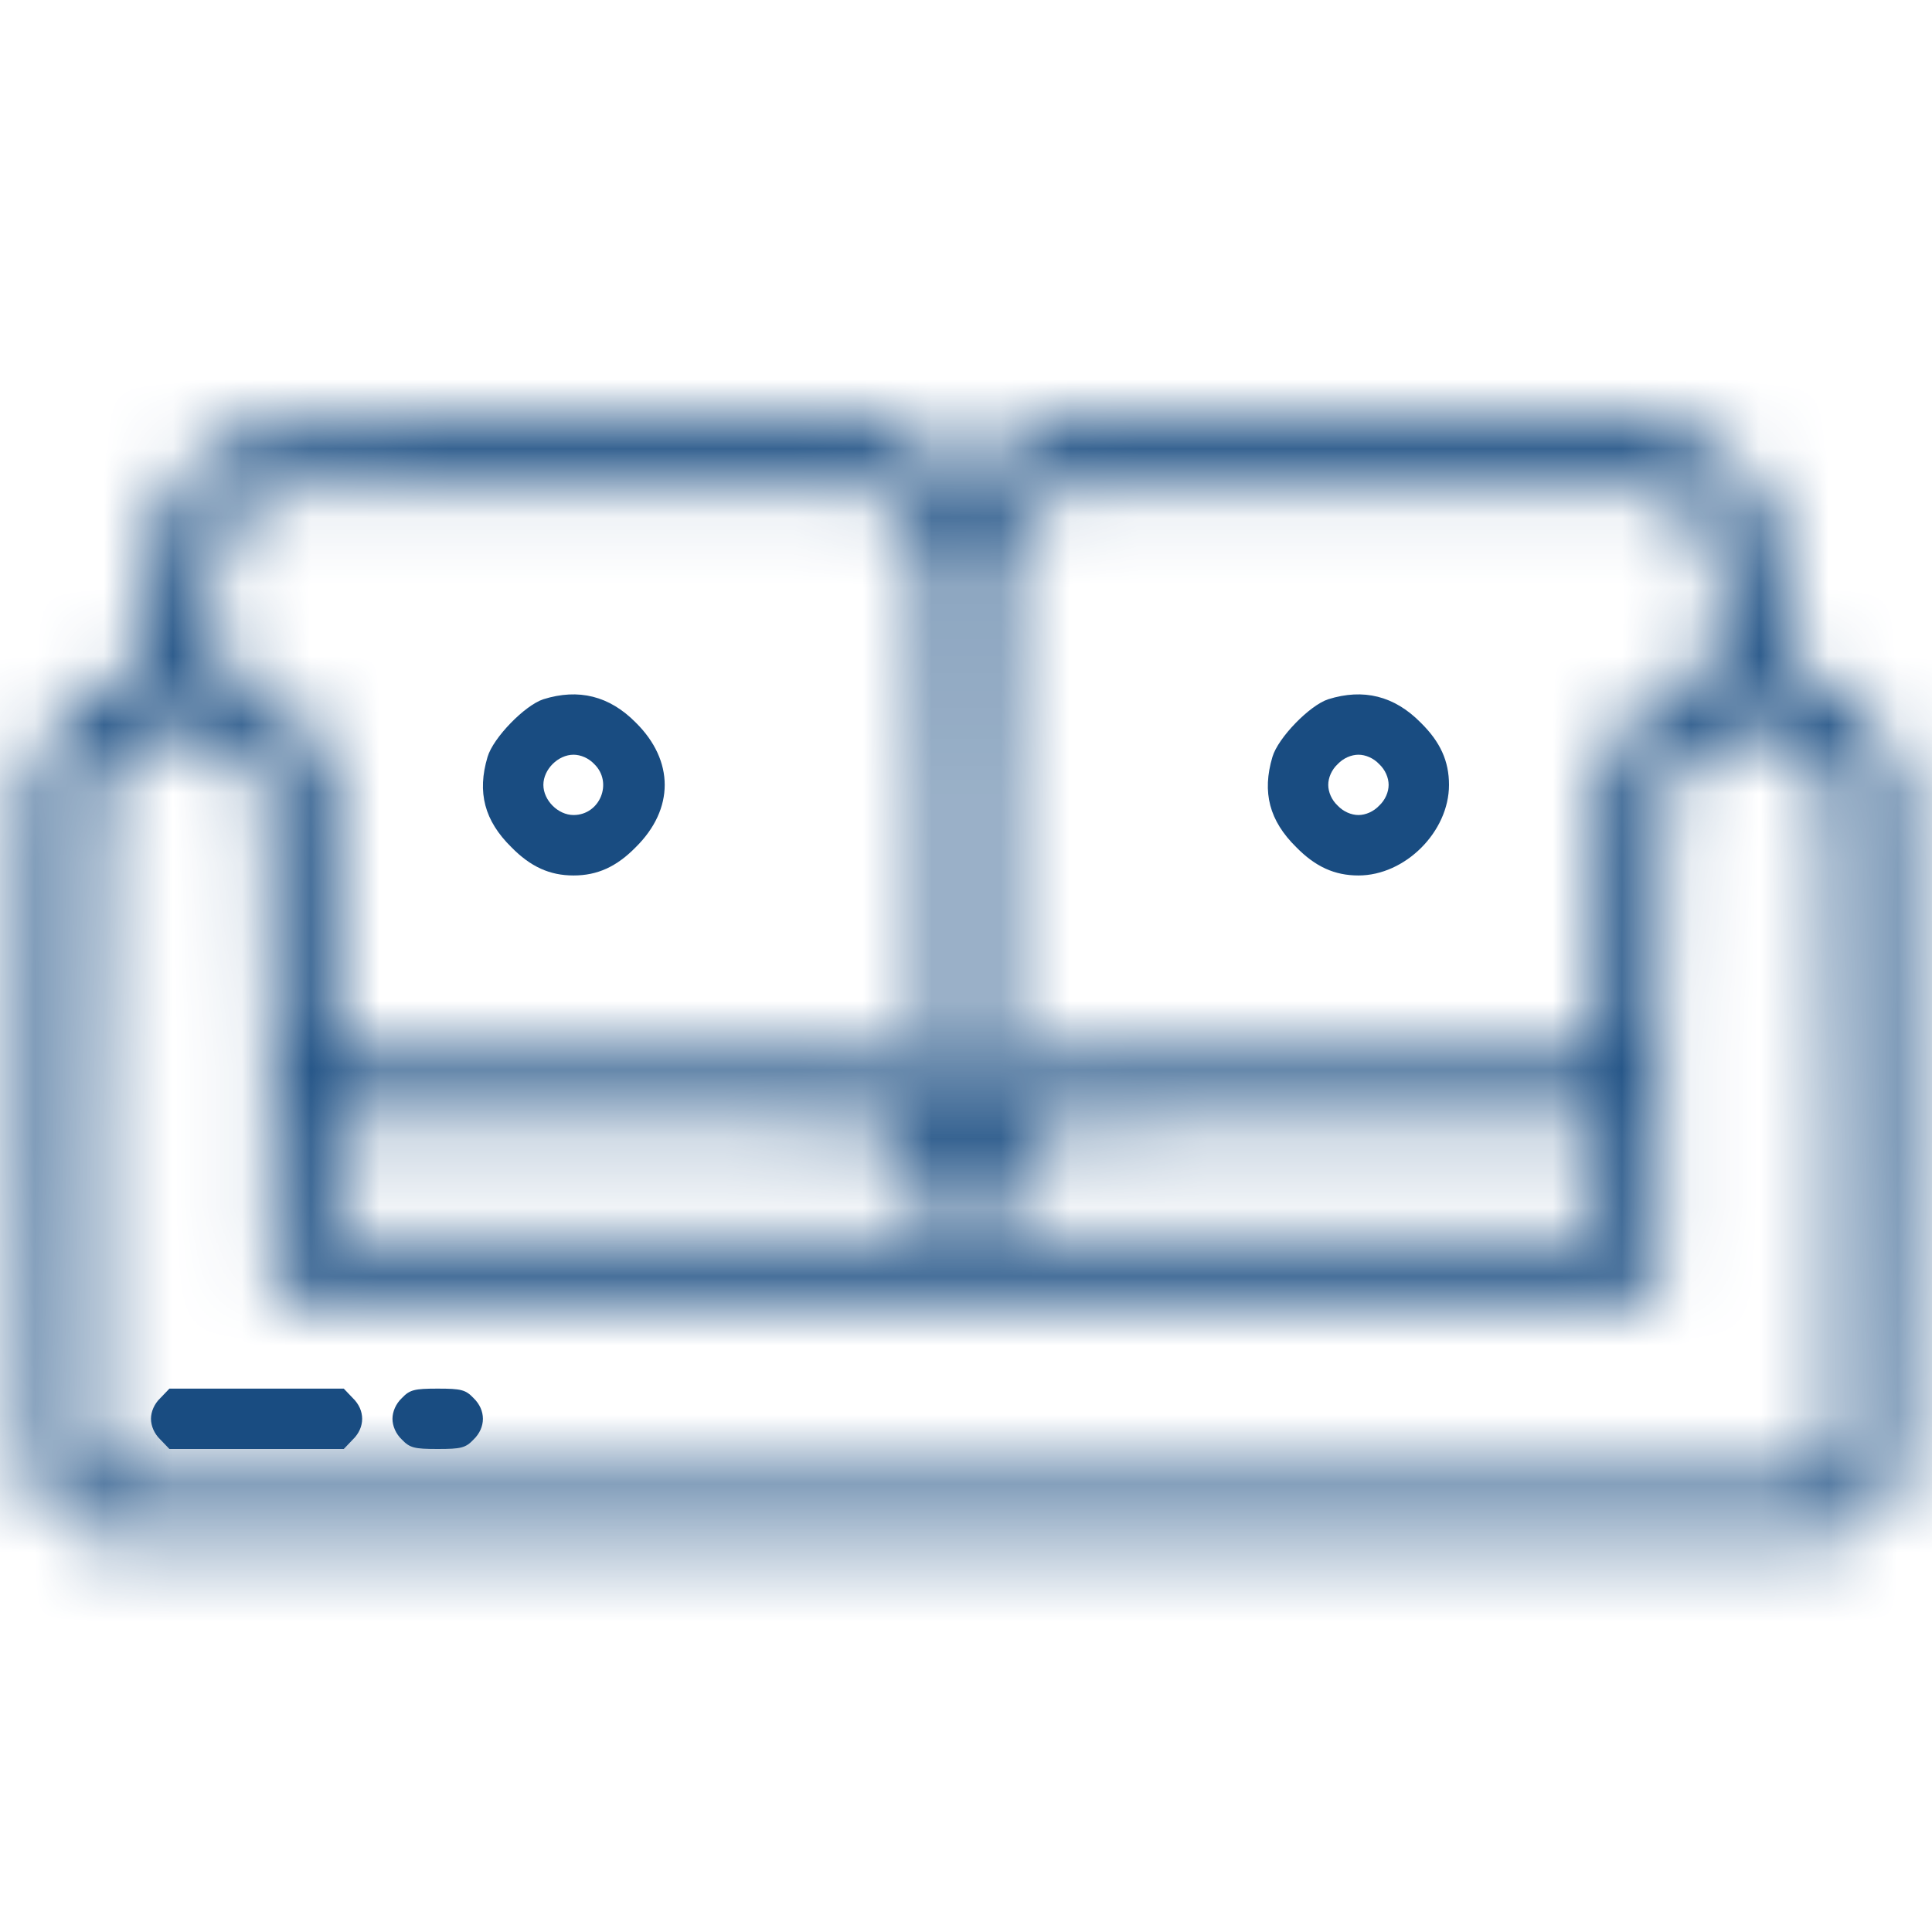 <svg width="28" height="28" viewBox="0 0 28 28" fill="none" xmlns="http://www.w3.org/2000/svg">
<mask id="path-1-inside-1_401_152" fill="white">
<path d="M3.861 6.185C3.522 6.267 3.024 6.557 2.784 6.82C2.663 6.951 2.483 7.224 2.39 7.427C2.22 7.788 2.215 7.809 2.198 8.734C2.182 9.45 2.16 9.68 2.105 9.68C2.067 9.68 1.865 9.767 1.657 9.871C1.187 10.106 0.87 10.434 0.64 10.927L0.465 11.293L0.448 16.215C0.438 19.999 0.448 21.192 0.503 21.383C0.591 21.706 1.028 22.154 1.345 22.247C1.673 22.345 26.327 22.345 26.655 22.247C26.972 22.154 27.409 21.706 27.497 21.383C27.552 21.192 27.562 19.999 27.552 16.215L27.535 11.293L27.36 10.927C27.131 10.434 26.813 10.106 26.343 9.871C26.135 9.767 25.933 9.68 25.895 9.68C25.84 9.68 25.818 9.45 25.802 8.734C25.785 7.809 25.78 7.788 25.61 7.427C25.369 6.918 25.063 6.601 24.566 6.355L24.15 6.152H19.693H15.23L14.864 6.327C14.662 6.42 14.388 6.601 14.252 6.727L14 6.962L13.748 6.727C13.612 6.601 13.338 6.42 13.136 6.327L12.77 6.152L8.422 6.142C5.912 6.136 3.987 6.158 3.861 6.185ZM12.655 7.066C12.956 7.153 13.409 7.607 13.497 7.908C13.546 8.077 13.562 9.111 13.562 11.933V15.728L13.169 15.537L12.775 15.34L8.799 15.323L4.818 15.307L4.802 13.3L4.785 11.293L4.61 10.927C4.38 10.434 4.063 10.106 3.593 9.871C3.385 9.767 3.177 9.68 3.139 9.68C3.041 9.68 3.03 8.242 3.128 7.908C3.21 7.629 3.67 7.159 3.938 7.071C4.222 6.984 12.348 6.978 12.655 7.066ZM24.03 7.066C24.331 7.153 24.784 7.607 24.872 7.908C24.97 8.242 24.959 9.68 24.861 9.68C24.823 9.68 24.615 9.767 24.407 9.871C23.937 10.106 23.619 10.434 23.39 10.927L23.215 11.293L23.198 13.3L23.182 15.307L19.201 15.323L15.225 15.34L14.831 15.537L14.438 15.728V11.933C14.438 9.111 14.454 8.077 14.503 7.908C14.585 7.629 15.044 7.159 15.312 7.071C15.597 6.984 23.723 6.978 24.03 7.066ZM3.03 10.566C3.33 10.653 3.784 11.107 3.872 11.408C3.921 11.577 3.938 12.534 3.938 15.088V18.545L4.074 18.676L4.205 18.813H14H23.794L23.926 18.676L24.062 18.545V15.088C24.062 12.534 24.079 11.577 24.128 11.408C24.27 10.938 24.872 10.5 25.375 10.5C25.878 10.5 26.48 10.938 26.622 11.408C26.671 11.577 26.688 12.819 26.688 16.401V21.17L26.551 21.301L26.419 21.438H14H1.58L1.449 21.301L1.312 21.17V16.401C1.312 12.819 1.329 11.577 1.378 11.408C1.46 11.129 1.92 10.659 2.188 10.571C2.45 10.489 2.762 10.489 3.03 10.566ZM12.655 16.253C12.956 16.341 13.409 16.795 13.497 17.095C13.535 17.221 13.562 17.462 13.562 17.631V17.938H9.188H4.812V17.063V16.188H8.619C11.452 16.188 12.485 16.204 12.655 16.253ZM23.188 17.063V17.938H18.812H14.438V17.631C14.438 17.462 14.465 17.221 14.503 17.095C14.585 16.817 15.044 16.346 15.312 16.259C15.444 16.22 16.712 16.198 19.348 16.193L23.188 16.188V17.063Z"/>
</mask>
<path d="M3.861 6.185C3.522 6.267 3.024 6.557 2.784 6.82C2.663 6.951 2.483 7.224 2.39 7.427C2.22 7.788 2.215 7.809 2.198 8.734C2.182 9.45 2.16 9.68 2.105 9.68C2.067 9.68 1.865 9.767 1.657 9.871C1.187 10.106 0.87 10.434 0.64 10.927L0.465 11.293L0.448 16.215C0.438 19.999 0.448 21.192 0.503 21.383C0.591 21.706 1.028 22.154 1.345 22.247C1.673 22.345 26.327 22.345 26.655 22.247C26.972 22.154 27.409 21.706 27.497 21.383C27.552 21.192 27.562 19.999 27.552 16.215L27.535 11.293L27.36 10.927C27.131 10.434 26.813 10.106 26.343 9.871C26.135 9.767 25.933 9.68 25.895 9.68C25.84 9.68 25.818 9.45 25.802 8.734C25.785 7.809 25.78 7.788 25.61 7.427C25.369 6.918 25.063 6.601 24.566 6.355L24.15 6.152H19.693H15.23L14.864 6.327C14.662 6.42 14.388 6.601 14.252 6.727L14 6.962L13.748 6.727C13.612 6.601 13.338 6.42 13.136 6.327L12.77 6.152L8.422 6.142C5.912 6.136 3.987 6.158 3.861 6.185ZM12.655 7.066C12.956 7.153 13.409 7.607 13.497 7.908C13.546 8.077 13.562 9.111 13.562 11.933V15.728L13.169 15.537L12.775 15.34L8.799 15.323L4.818 15.307L4.802 13.3L4.785 11.293L4.61 10.927C4.38 10.434 4.063 10.106 3.593 9.871C3.385 9.767 3.177 9.68 3.139 9.68C3.041 9.68 3.03 8.242 3.128 7.908C3.21 7.629 3.67 7.159 3.938 7.071C4.222 6.984 12.348 6.978 12.655 7.066ZM24.03 7.066C24.331 7.153 24.784 7.607 24.872 7.908C24.97 8.242 24.959 9.68 24.861 9.68C24.823 9.68 24.615 9.767 24.407 9.871C23.937 10.106 23.619 10.434 23.39 10.927L23.215 11.293L23.198 13.3L23.182 15.307L19.201 15.323L15.225 15.34L14.831 15.537L14.438 15.728V11.933C14.438 9.111 14.454 8.077 14.503 7.908C14.585 7.629 15.044 7.159 15.312 7.071C15.597 6.984 23.723 6.978 24.03 7.066ZM3.03 10.566C3.33 10.653 3.784 11.107 3.872 11.408C3.921 11.577 3.938 12.534 3.938 15.088V18.545L4.074 18.676L4.205 18.813H14H23.794L23.926 18.676L24.062 18.545V15.088C24.062 12.534 24.079 11.577 24.128 11.408C24.27 10.938 24.872 10.5 25.375 10.5C25.878 10.5 26.48 10.938 26.622 11.408C26.671 11.577 26.688 12.819 26.688 16.401V21.17L26.551 21.301L26.419 21.438H14H1.58L1.449 21.301L1.312 21.17V16.401C1.312 12.819 1.329 11.577 1.378 11.408C1.46 11.129 1.92 10.659 2.188 10.571C2.45 10.489 2.762 10.489 3.03 10.566ZM12.655 16.253C12.956 16.341 13.409 16.795 13.497 17.095C13.535 17.221 13.562 17.462 13.562 17.631V17.938H9.188H4.812V17.063V16.188H8.619C11.452 16.188 12.485 16.204 12.655 16.253ZM23.188 17.063V17.938H18.812H14.438V17.631C14.438 17.462 14.465 17.221 14.503 17.095C14.585 16.817 15.044 16.346 15.312 16.259C15.444 16.22 16.712 16.198 19.348 16.193L23.188 16.188V17.063Z" fill="#194C81" stroke="#194C81" stroke-width="6" mask="url(#path-1-inside-1_401_152)"/>
<path d="M7.875 10.134C7.607 10.221 7.148 10.691 7.066 10.97C6.912 11.484 7.022 11.895 7.41 12.277C7.689 12.562 7.968 12.688 8.312 12.688C8.657 12.688 8.936 12.562 9.215 12.277C9.773 11.725 9.773 11.025 9.215 10.473C8.832 10.084 8.384 9.975 7.875 10.134ZM8.613 11.074C8.887 11.342 8.695 11.812 8.312 11.812C8.088 11.812 7.875 11.599 7.875 11.375C7.875 11.151 8.088 10.938 8.312 10.938C8.416 10.938 8.531 10.987 8.613 11.074Z" fill="#194C81"/>
<path d="M19.25 10.134C18.982 10.221 18.523 10.691 18.441 10.97C18.288 11.484 18.397 11.895 18.785 12.277C19.064 12.562 19.343 12.688 19.688 12.688C20.366 12.688 21 12.053 21 11.375C21 11.03 20.874 10.752 20.59 10.473C20.207 10.084 19.759 9.975 19.25 10.134ZM19.988 11.074C20.076 11.156 20.125 11.271 20.125 11.375C20.125 11.479 20.076 11.594 19.988 11.676C19.906 11.763 19.791 11.812 19.688 11.812C19.584 11.812 19.469 11.763 19.387 11.676C19.299 11.594 19.25 11.479 19.25 11.375C19.25 11.271 19.299 11.156 19.387 11.074C19.469 10.987 19.584 10.938 19.688 10.938C19.791 10.938 19.906 10.987 19.988 11.074Z" fill="#194C81"/>
<path d="M2.324 20.262C2.237 20.344 2.188 20.459 2.188 20.562C2.188 20.666 2.237 20.781 2.324 20.863L2.455 21H3.719H4.982L5.113 20.863C5.294 20.688 5.294 20.437 5.113 20.262L4.982 20.125H3.719H2.455L2.324 20.262Z" fill="#194C81"/>
<path d="M5.824 20.262C5.737 20.344 5.688 20.459 5.688 20.562C5.688 20.666 5.737 20.781 5.824 20.863C5.939 20.984 6.005 21 6.344 21C6.683 21 6.748 20.984 6.863 20.863C7.044 20.688 7.044 20.437 6.863 20.262C6.748 20.141 6.683 20.125 6.344 20.125C6.005 20.125 5.939 20.141 5.824 20.262Z" fill="#194C81"/>
</svg>
